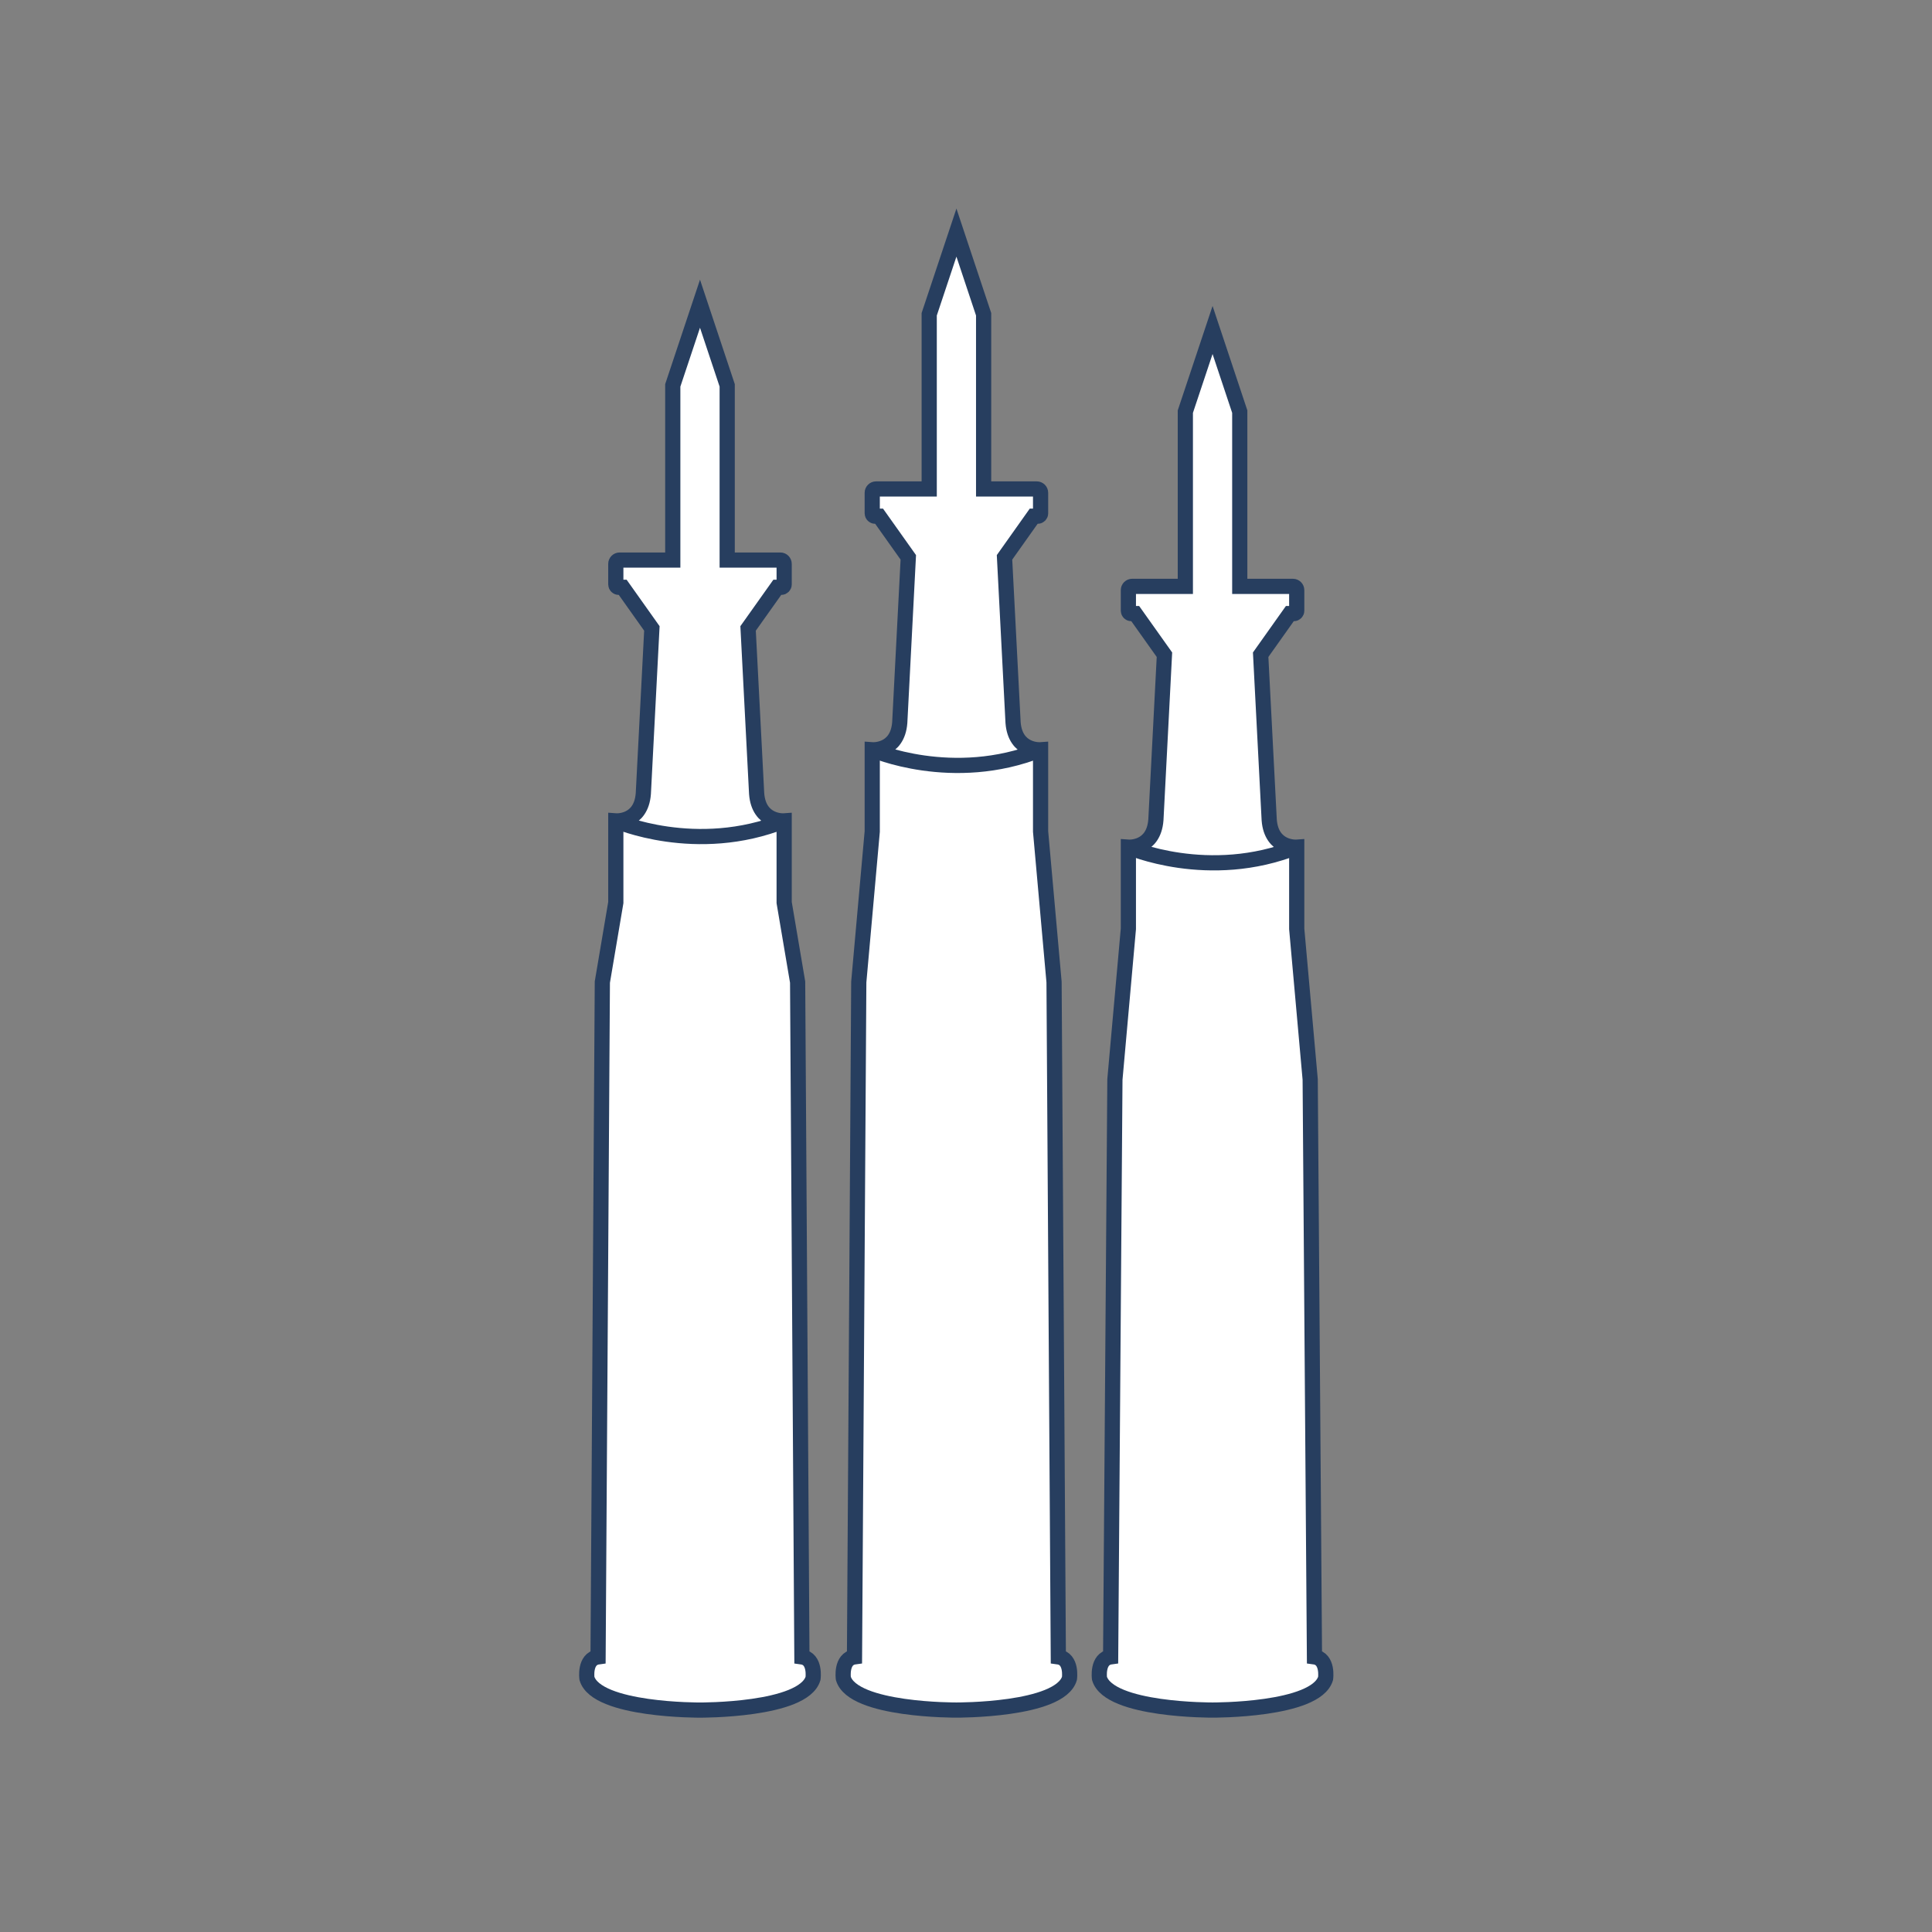 <?xml version="1.0" encoding="UTF-8"?> <svg xmlns="http://www.w3.org/2000/svg" width="66" height="66" viewBox="0 0 66 66" fill="none"><rect x="0" y="0" width="66" height="66" fill="#808080" stroke="none"/><path d="M45.284 57.337C44.952 58.44 41.423 58.418 41.423 58.418C41.423 58.418 37.893 58.44 37.56 57.337C37.56 57.337 37.466 56.666 37.941 56.601L38.087 36.876L38.547 31.73V28.941C38.547 28.941 39.412 29.005 39.487 28.01L39.779 22.366L38.781 20.961H38.644C38.591 20.961 38.547 20.917 38.547 20.864V20.161C38.547 20.089 38.605 20.031 38.676 20.031H40.493V14.062L41.423 11.273L42.352 14.062V20.031H44.168C44.24 20.031 44.298 20.089 44.298 20.161V20.864C44.298 20.917 44.254 20.961 44.201 20.961H44.063L43.066 22.366L43.358 28.01C43.433 29.005 44.298 28.941 44.298 28.941V31.73L44.758 36.876L44.904 56.601C45.38 56.666 45.284 57.337 45.284 57.337Z" fill="white" stroke="#273E5F" stroke-width="0.519" stroke-miterlimit="10"></path><path d="M38.547 28.94C38.547 28.94 41.292 30.145 44.299 28.94H38.547Z" fill="white"></path><path d="M38.547 28.94C38.547 28.94 41.292 30.145 44.299 28.94" stroke="#273E5F" stroke-width="0.519" stroke-miterlimit="10"></path><path d="M36.534 57.337C36.202 58.44 32.673 58.418 32.673 58.418C32.673 58.418 29.143 58.44 28.81 57.337C28.81 57.337 28.716 56.666 29.191 56.601L29.337 33.549L29.797 28.404V25.614C29.797 25.614 30.662 25.679 30.737 24.684L31.029 19.04L30.031 17.634H29.894C29.841 17.634 29.797 17.59 29.797 17.537V16.834C29.797 16.763 29.855 16.704 29.926 16.704H31.743V10.736L32.673 7.946L33.602 10.736V16.704H35.418C35.49 16.704 35.548 16.763 35.548 16.834V17.537C35.548 17.59 35.504 17.634 35.451 17.634H35.313L34.316 19.04L34.608 24.684C34.683 25.679 35.548 25.614 35.548 25.614V28.404L36.008 33.549L36.154 56.601C36.63 56.666 36.534 57.337 36.534 57.337Z" fill="white" stroke="#273E5F" stroke-width="0.519" stroke-miterlimit="10"></path><path d="M29.797 25.613C29.797 25.613 32.542 26.817 35.549 25.613H29.797Z" fill="white"></path><path d="M29.797 25.613C29.797 25.613 32.542 26.817 35.549 25.613" stroke="#273E5F" stroke-width="0.519" stroke-miterlimit="10"></path><path d="M27.774 57.338C27.442 58.441 23.913 58.419 23.913 58.419C23.913 58.419 20.383 58.441 20.051 57.338C20.051 57.338 19.956 56.667 20.431 56.602L20.577 33.55L21.037 30.832V28.043C21.037 28.043 21.902 28.108 21.977 27.112L22.269 21.468L21.272 20.063H21.134C21.081 20.063 21.037 20.019 21.037 19.966V19.263C21.037 19.191 21.095 19.133 21.166 19.133H22.983V13.165L23.913 10.375L24.842 13.165V19.133H26.659C26.73 19.133 26.788 19.191 26.788 19.263V19.966C26.788 20.019 26.744 20.063 26.691 20.063H26.554L25.556 21.468L25.848 27.112C25.923 28.108 26.788 28.043 26.788 28.043V30.832L27.248 33.55L27.394 56.602C27.87 56.667 27.774 57.338 27.774 57.338Z" fill="white" stroke="#273E5F" stroke-width="0.519" stroke-miterlimit="10"></path><path d="M21.037 28.043C21.037 28.043 23.783 29.247 26.789 28.043H21.037Z" fill="white"></path><path d="M21.037 28.043C21.037 28.043 23.783 29.247 26.789 28.043" stroke="#273E5F" stroke-width="0.519" stroke-miterlimit="10"></path></svg> 